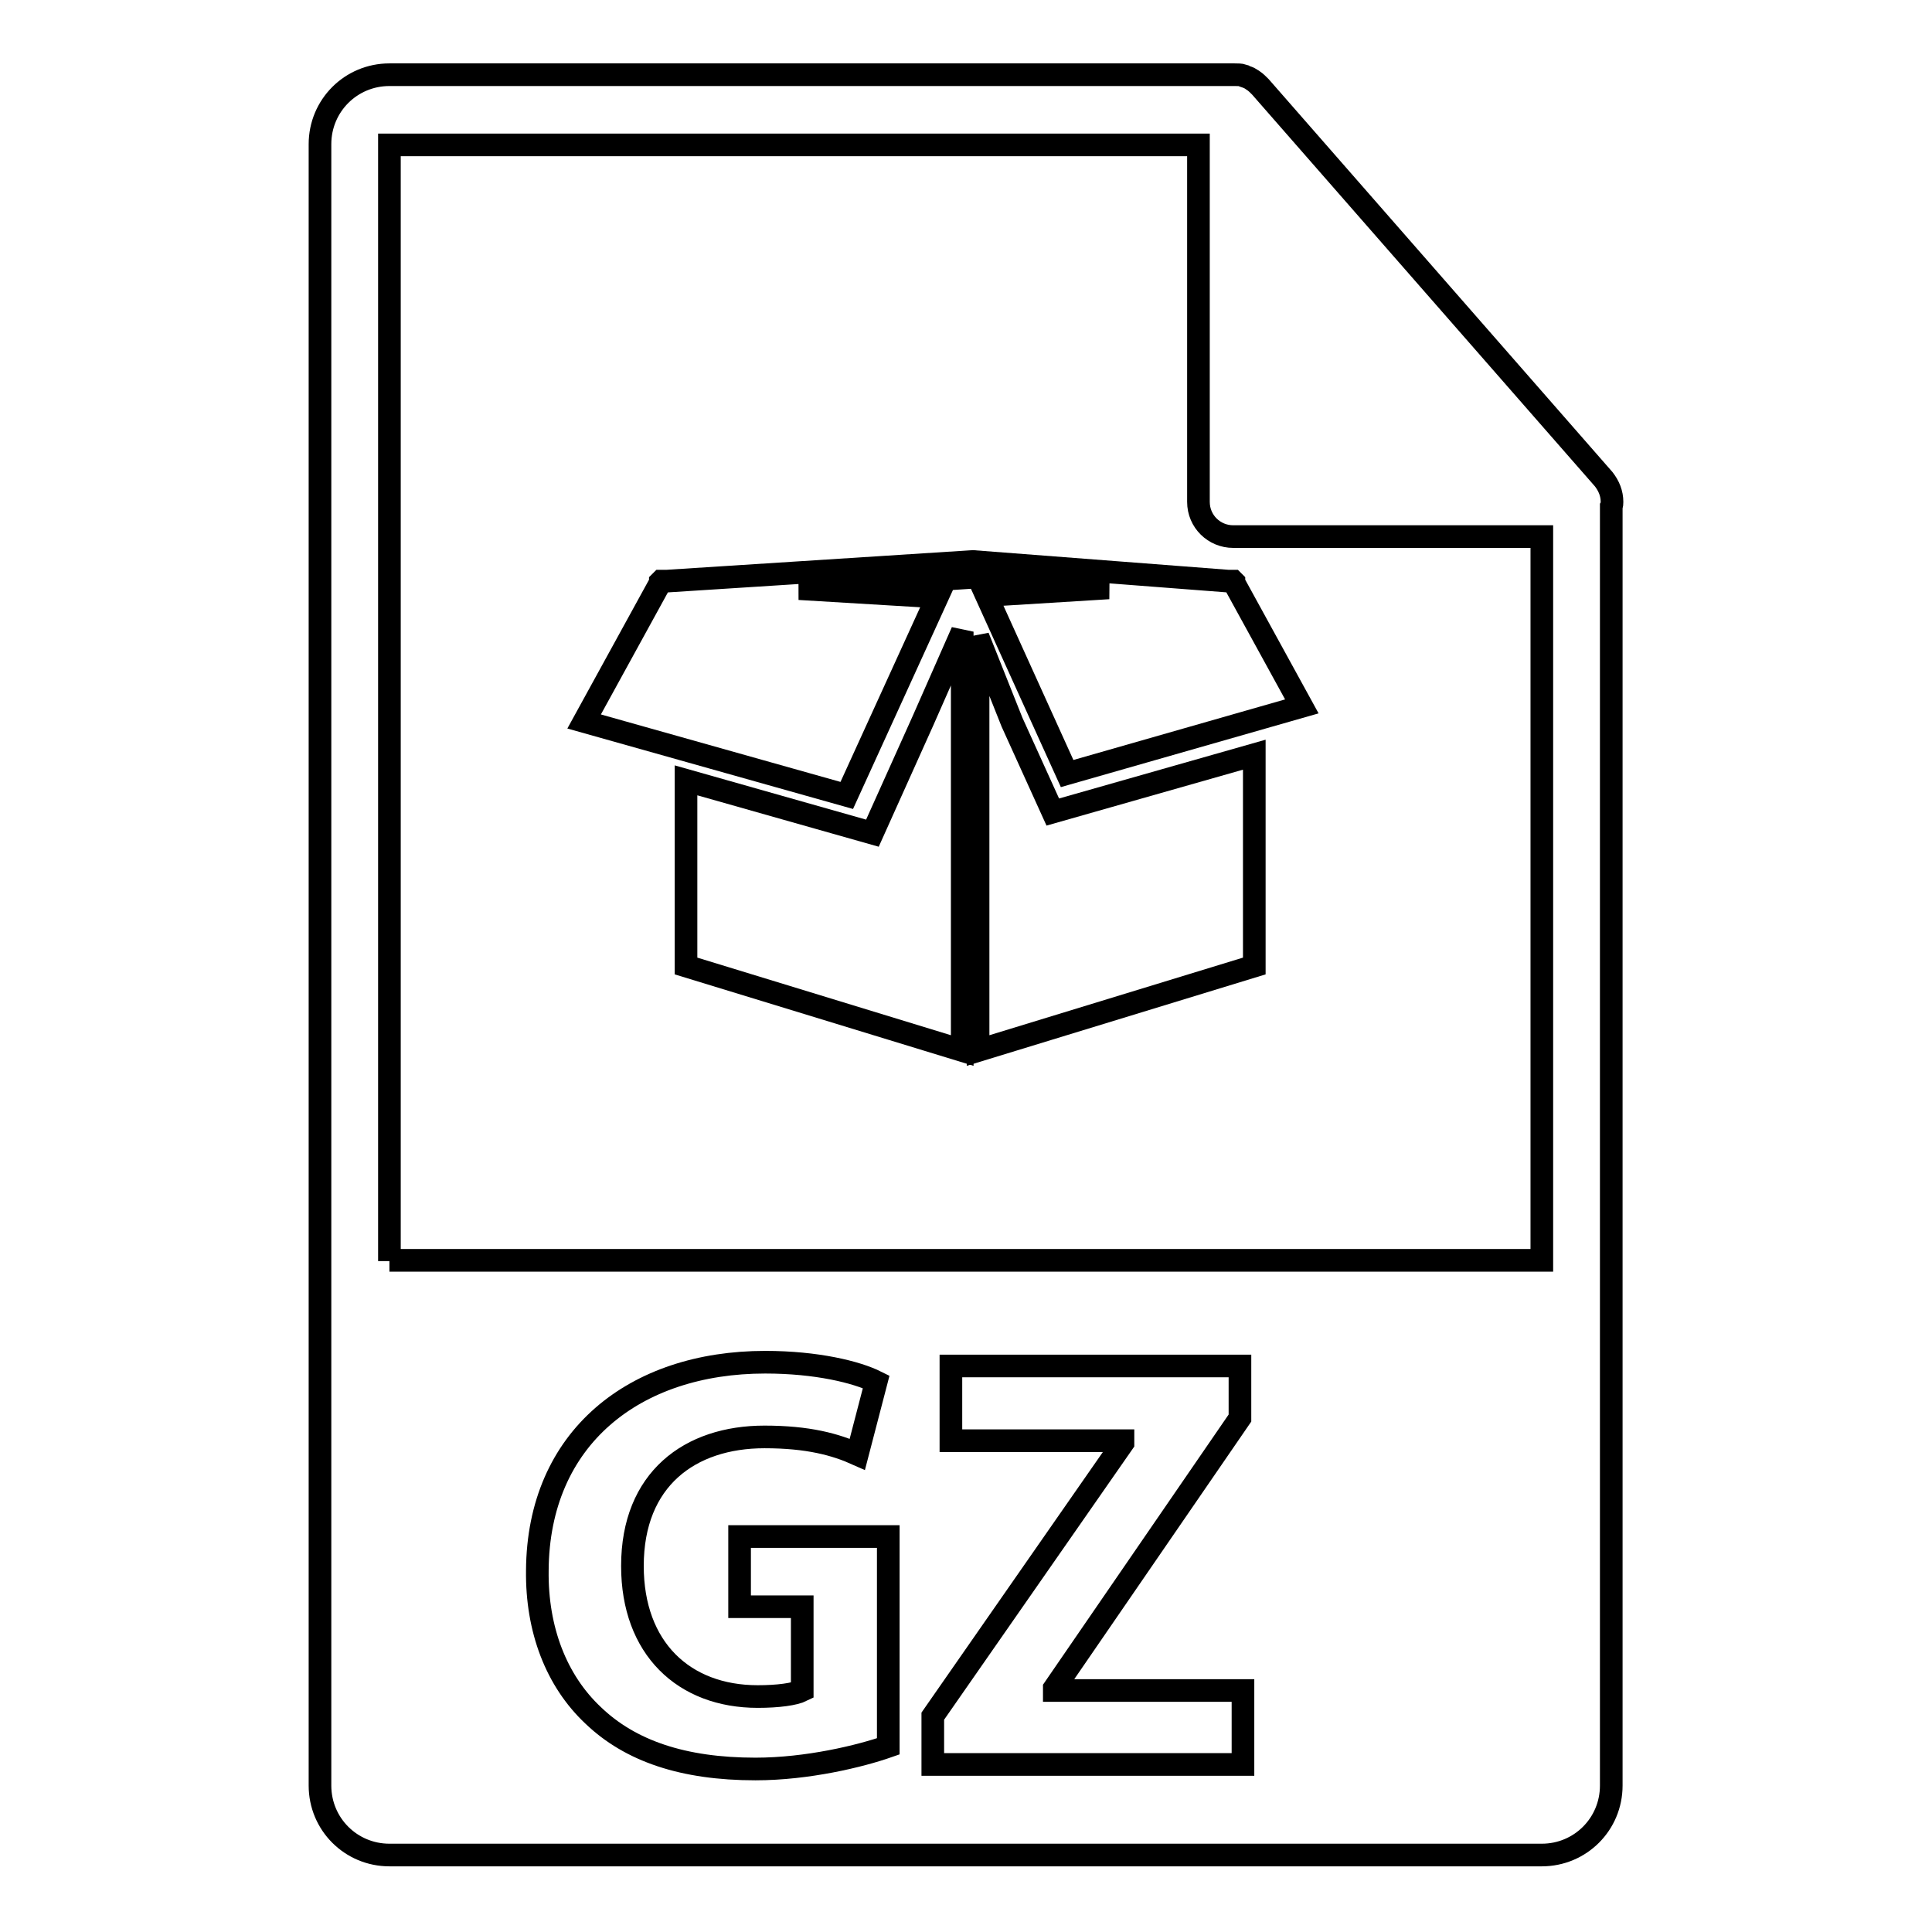 <?xml version="1.0" encoding="utf-8"?>
<!-- Svg Vector Icons : http://www.onlinewebfonts.com/icon -->
<!DOCTYPE svg PUBLIC "-//W3C//DTD SVG 1.1//EN" "http://www.w3.org/Graphics/SVG/1.1/DTD/svg11.dtd">
<svg version="1.1" xmlns="http://www.w3.org/2000/svg" xmlns:xlink="http://www.w3.org/1999/xlink" x="0px" y="0px" viewBox="0 0 256 256" enable-background="new 0 0 256 256" xml:space="preserve">
<g><g><g><g><path stroke-width="3" fill-opacity="0" stroke="#000000"  d="M213.6,66.5c0-1.1-0.4-2.1-1.1-3l-45.5-52c0,0,0,0,0,0c-0.3-0.3-0.6-0.6-0.9-0.8c-0.1-0.1-0.2-0.1-0.3-0.2c-0.3-0.2-0.6-0.3-0.9-0.4c-0.1,0-0.2-0.1-0.2-0.1c-0.3-0.1-0.7-0.1-1.1-0.1H51.6c-5.1,0-9.2,4.1-9.2,9.2v217.5c0,5.1,4.1,9.2,9.2,9.2h152.7c5.1,0,9.2-4.1,9.2-9.2V67.1C213.6,66.9,213.6,66.7,213.6,66.5z M117.7,231.4c-3.7,1.3-10.7,3-17.6,3c-9.6,0-16.6-2.4-21.5-7.1c-4.9-4.6-7.5-11.4-7.4-19.2c0.1-17.6,12.9-27.6,30.2-27.6c6.8,0,12.1,1.3,14.7,2.6l-2.5,9.6c-2.9-1.3-6.5-2.3-12.3-2.3c-9.9,0-17.5,5.6-17.5,17.1c0,10.9,6.8,17.3,16.6,17.3c2.7,0,4.9-0.3,5.9-0.8v-11.1H98v-9.3h19.7V231.4L117.7,231.4z M164.7,233.8h-41.1v-6.4l25.2-36.2v-0.3H126V181h38.3v6.9l-24.6,35.8v0.3h25V233.8L164.7,233.8L164.7,233.8z M51.6,167.1V19.2h107.2v47.3c0,2.6,2.1,4.6,4.6,4.6h40.9v95.9H51.6z"/><g><path stroke-width="3" fill-opacity="0" stroke="#000000"  d="M115.6 110.4L90.9 103.4 90.9 128 127.5 139.2 127.5 83.7 122.3 95.5 z"/><path stroke-width="3" fill-opacity="0" stroke="#000000"  d="M134.1 95.7L129.6 84.4 129.6 139.2 166.2 128 166.2 100 139.5 107.6 z"/><path stroke-width="3" fill-opacity="0" stroke="#000000"  d="M130.7 78.9L141.4 102.5 172.5 93.6 163.5 77.2 163.5 77.1 163.5 77.1 163.4 77 162.7 77 128.9 74.4 88.4 77 87.6 77 87.5 77.1 87.5 77.1 87.5 77.2 77.4 95.6 112.2 105.4 124.2 79.1 105.9 78 128.9 76.5 146.9 77.9 z"/></g></g></g><g></g><g></g><g></g><g></g><g></g><g></g><g></g><g></g><g></g><g></g><g></g><g></g><g></g><g></g><g></g></g></g>
</svg>